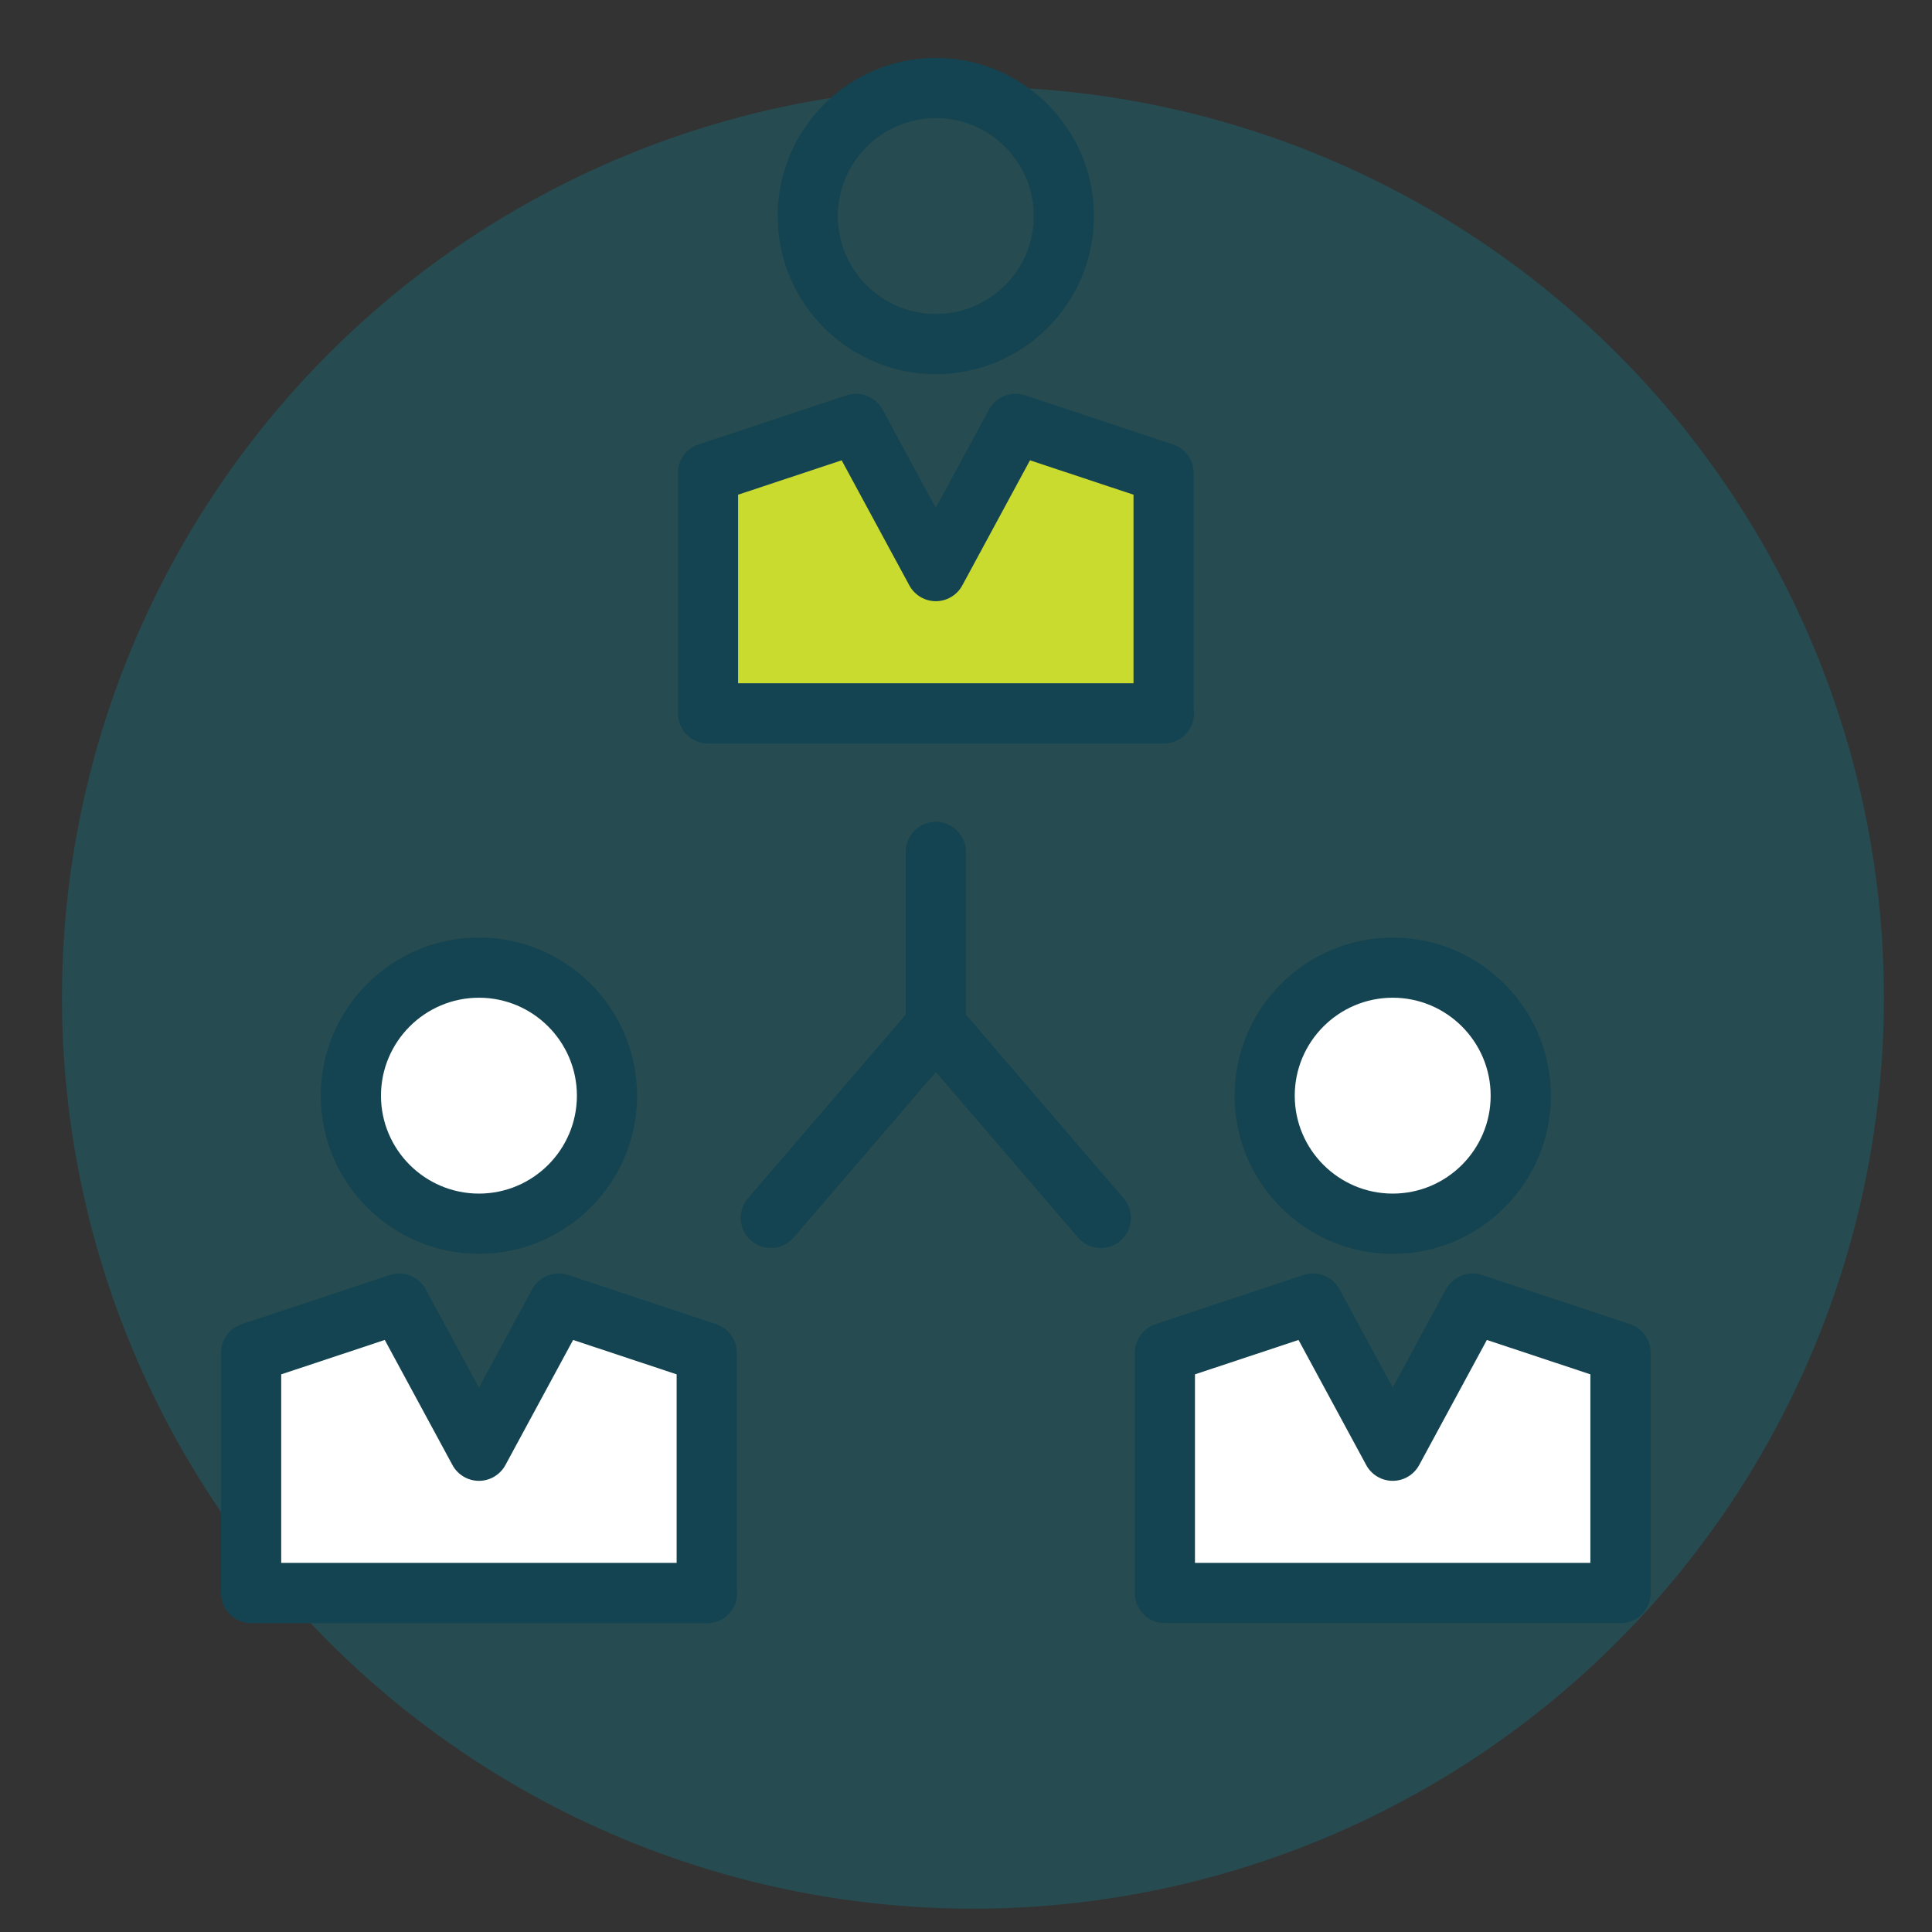 <?xml version="1.0" encoding="UTF-8"?>
<svg id="Layer_1" data-name="Layer 1" xmlns="http://www.w3.org/2000/svg" viewBox="0 0 500 500">
  <rect x="0" y="0" width="500" height="500" fill="#333333" stroke="none"/>
  <defs>
    <style>
      .cls-1 {
        fill: #fff;
      }

      .cls-2 {
        fill: #144451;
      }

      .cls-3 {
        fill: #0196a9;
        opacity: .25;
      }

      .cls-4 {
        fill: #cadb2f;
      }
    </style>
  </defs>
  <circle class="cls-3" cx="251.8" cy="258.21" r="235.76"/>
  <path class="cls-2" d="M123.95,258.21c-13.98,0-25.35,11.38-25.35,25.35s11.37,25.34,25.35,25.34,25.35-11.37,25.35-25.34-11.37-25.35-25.35-25.35h0Zm0,66.28c-22.57,0-40.93-18.36-40.93-40.93s18.36-40.93,40.93-40.93,40.93,18.36,40.93,40.93-18.36,40.93-40.93,40.93h0Zm75.53-1.51c-1.8,0-3.6-.62-5.07-1.89-3.27-2.81-3.64-7.72-.83-10.98l40.82-47.52v-42.11c0-4.3,3.49-7.79,7.79-7.79s7.79,3.49,7.79,7.79v42.1l40.82,47.54c2.8,3.26,2.43,8.19-.83,10.98-1.47,1.27-3.28,1.89-5.07,1.89-2.19,0-4.37-.92-5.91-2.71l-36.79-42.84-36.8,42.84c-1.54,1.79-3.72,2.71-5.91,2.71h0Zm101.75-130.57h-118c-4.3,0-7.79-3.49-7.79-7.79v-62.2c0-3.35,2.15-6.33,5.33-7.39l38.32-12.73c3.59-1.18,7.51,.37,9.31,3.69l13.78,25.46,13.78-25.46c1.8-3.32,5.73-4.87,9.31-3.69l38.33,12.73c3.19,1.06,5.33,4.04,5.33,7.39v61c.06,.39,.09,.79,.09,1.2,0,4.3-3.49,7.79-7.79,7.79h0Zm-110.21-15.58h102.33v-48.79l-26.79-8.9-17.52,32.38c-1.36,2.51-3.99,4.08-6.85,4.08s-5.49-1.57-6.85-4.08l-17.52-32.38-26.8,8.9v48.79h0Zm51.17-79.99c-22.56,0-40.93-18.36-40.93-40.92s18.36-40.93,40.93-40.93,40.93,18.36,40.93,40.93-18.36,40.92-40.93,40.92h0Zm0-66.27c-13.98,0-25.35,11.38-25.35,25.35s11.37,25.34,25.35,25.34,25.35-11.37,25.35-25.34-11.37-25.35-25.35-25.35h0Zm177.2,389.5h-117.91c-4.3,0-7.79-3.5-7.79-7.79v-62.19c0-3.36,2.15-6.34,5.33-7.4l38.33-12.73c3.58-1.18,7.51,.36,9.31,3.69l13.78,25.46,13.78-25.46c1.8-3.33,5.73-4.87,9.31-3.69l38.33,12.73c3.18,1.06,5.33,4.05,5.33,7.4v62.19c0,4.29-3.49,7.79-7.79,7.79h0Zm-110.12-15.59h102.33v-48.77l-26.8-8.9-17.52,32.38c-1.36,2.5-3.99,4.07-6.85,4.07s-5.49-1.57-6.85-4.07l-17.52-32.38-26.8,8.9v48.77h0Zm51.17-79.97c-22.57,0-40.93-18.36-40.93-40.93s18.36-40.93,40.93-40.93,40.93,18.36,40.93,40.93-18.36,40.93-40.93,40.93h0Zm0-66.28c-13.98,0-25.35,11.38-25.35,25.35s11.37,25.34,25.35,25.34,25.35-11.37,25.35-25.34-11.37-25.35-25.35-25.35h0Zm-177.43,161.85H64.99c-4.3,0-7.79-3.5-7.79-7.79v-62.19c0-3.36,2.15-6.34,5.33-7.4l38.33-12.73c3.59-1.18,7.51,.36,9.31,3.69l13.78,25.46,13.78-25.46c1.8-3.33,5.73-4.87,9.31-3.69l38.32,12.73c3.18,1.06,5.33,4.05,5.33,7.4v61c.06,.39,.1,.78,.1,1.2,0,4.29-3.49,7.79-7.79,7.79h0Zm-110.22-15.59h102.34v-48.77s-26.8-8.9-26.8-8.9l-17.53,32.38c-1.36,2.5-3.99,4.07-6.85,4.07s-5.49-1.57-6.85-4.07l-17.52-32.38-26.8,8.9v48.77h0Z"/>
  <path class="cls-4" d="M191.02,176.82h102.33v-48.79l-26.79-8.9-17.52,32.38c-1.36,2.51-3.99,4.08-6.85,4.08s-5.49-1.57-6.85-4.08l-17.52-32.38-26.8,8.9v48.79h0Z"/>
  <path class="cls-1" d="M309.26,404.47h102.33v-48.79l-26.79-8.9-17.52,32.38c-1.36,2.51-3.99,4.08-6.85,4.08s-5.49-1.57-6.85-4.08l-17.52-32.38-26.8,8.9v48.79h0Z"/>
  <path class="cls-1" d="M360.43,258.21c-13.98,0-25.35,11.38-25.35,25.35s11.37,25.34,25.35,25.34,25.35-11.37,25.35-25.34-11.37-25.35-25.35-25.35h0Z"/>
  <path class="cls-1" d="M72.78,404.47h102.33v-48.79l-26.79-8.9-17.52,32.38c-1.36,2.51-3.99,4.08-6.85,4.08s-5.49-1.57-6.85-4.08l-17.52-32.38-26.8,8.9v48.79h0Z"/>
  <path class="cls-1" d="M123.95,258.21c-13.98,0-25.35,11.38-25.35,25.35s11.37,25.34,25.35,25.34,25.35-11.37,25.35-25.34-11.37-25.35-25.35-25.35h0Z"/>
</svg>